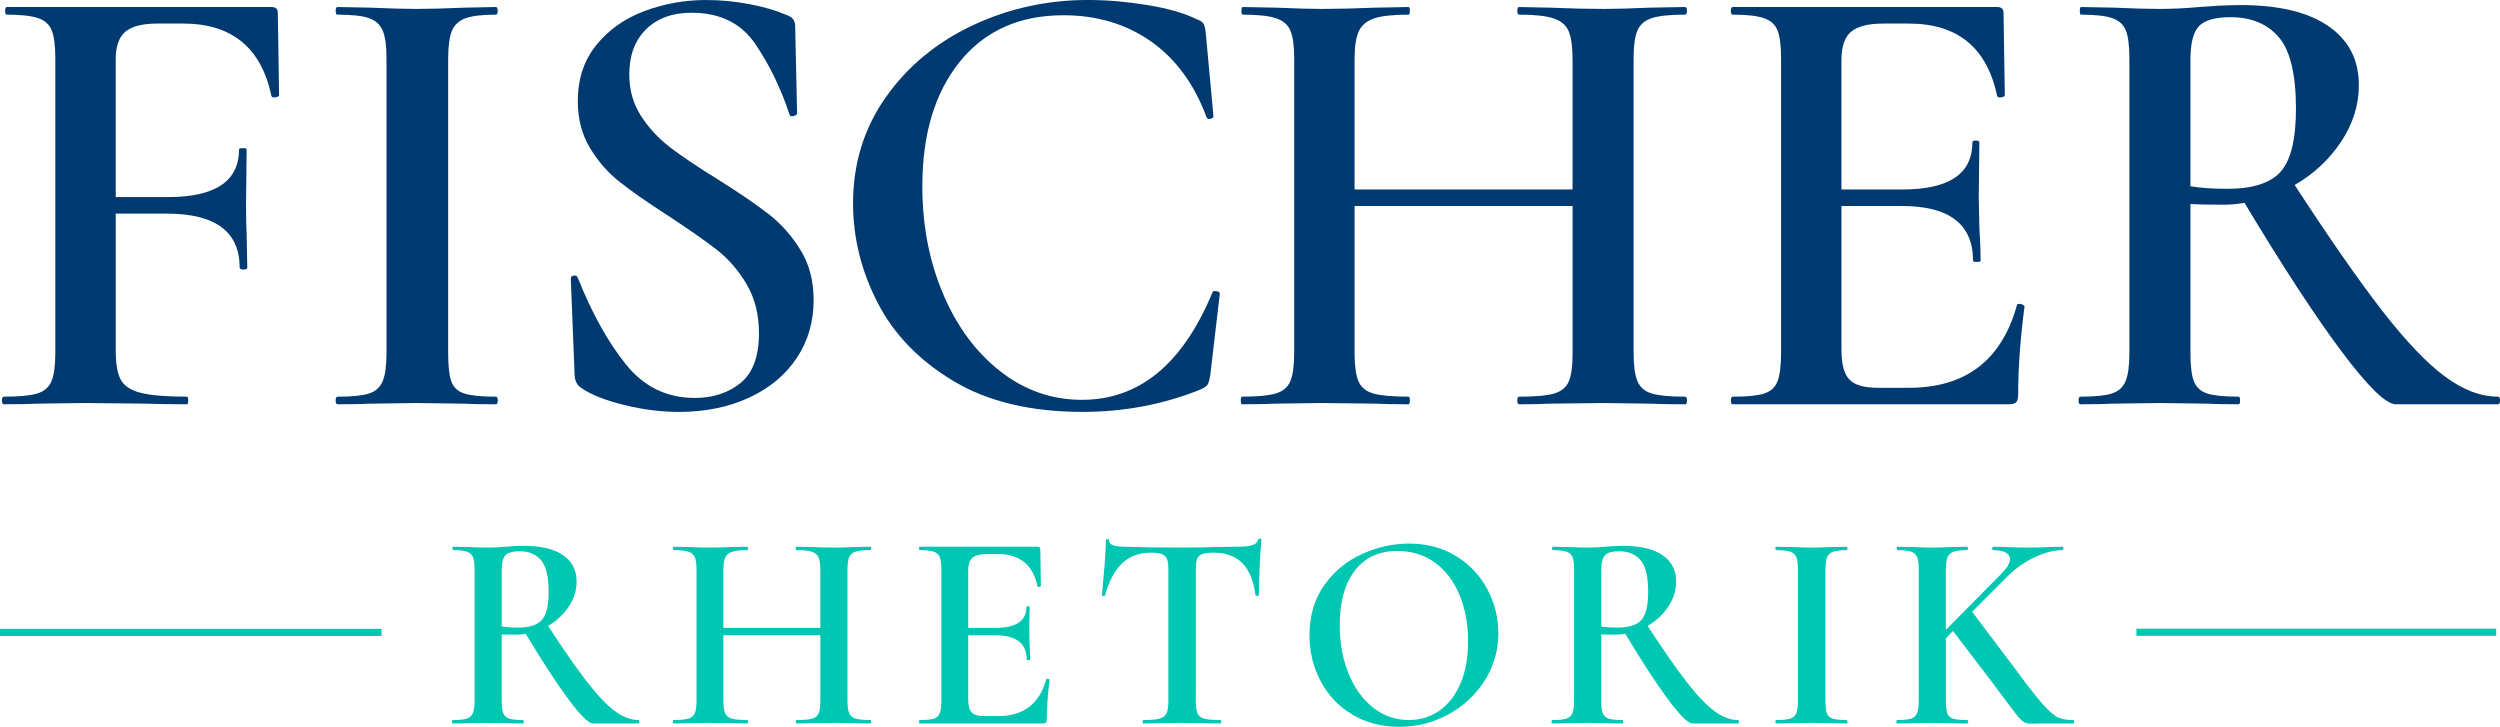 <?xml version="1.0" encoding="utf-8"?>
<!-- Generator: Adobe Illustrator 16.0.4, SVG Export Plug-In . SVG Version: 6.00 Build 0)  -->
<!DOCTYPE svg PUBLIC "-//W3C//DTD SVG 1.1//EN" "http://www.w3.org/Graphics/SVG/1.1/DTD/svg11.dtd">
<svg version="1.1" id="Ebene_1" xmlns="http://www.w3.org/2000/svg" xmlns:xlink="http://www.w3.org/1999/xlink" x="0px" y="0px"
	 width="261.656px" height="76.071px" viewBox="5.172 4.463 261.656 76.071" enable-background="new 5.172 4.463 261.656 76.071"
	 xml:space="preserve">
<g>
	<g>
		<path fill="#003A70" d="M34.381,14.445c0,0.089-0.123,0.156-0.366,0.2c-0.244,0.044-0.389,0-0.433-0.133
			c-1.064-5.056-4.147-7.584-9.247-7.584h-2.661c-1.597,0-2.728,0.289-3.393,0.865c-0.666,0.577-0.998,1.53-0.998,2.861v14.437
			h5.456c4.966,0,7.451-1.664,7.451-4.99c0-0.088,0.133-0.133,0.399-0.133c0.266,0,0.399,0.044,0.399,0.133l-0.066,5.854
			c0,1.375,0.022,2.395,0.066,3.06l0.067,3.459c0,0.133-0.133,0.2-0.399,0.2c-0.266,0-0.399-0.066-0.399-0.2
			c0-3.769-2.551-5.655-7.651-5.655h-5.322v14.303c0,1.42,0.177,2.451,0.532,3.094c0.354,0.644,1.053,1.099,2.096,1.364
			c1.042,0.266,2.65,0.398,4.823,0.398c0.088,0,0.133,0.133,0.133,0.398c0,0.268-0.045,0.398-0.133,0.398
			c-1.819,0-3.238-0.021-4.258-0.065l-6.52-0.065L9.1,46.71c-0.843,0.045-2.019,0.065-3.526,0.065c-0.133,0-0.2-0.133-0.2-0.398
			s0.067-0.398,0.2-0.398c1.597,0,2.761-0.109,3.493-0.332s1.231-0.654,1.497-1.299c0.266-0.642,0.399-1.63,0.399-2.959V10.586
			c0-1.331-0.123-2.306-0.366-2.927c-0.244-0.621-0.721-1.053-1.43-1.297c-0.71-0.244-1.796-0.366-3.26-0.366
			c-0.133,0-0.199-0.133-0.199-0.399c0-0.266,0.066-0.399,0.199-0.399h27.676c0.443,0,0.666,0.2,0.666,0.599L34.381,14.445z"/>
		<path fill="#003A70" d="M52.41,44.383c0.221,0.621,0.675,1.042,1.364,1.264c0.687,0.224,1.785,0.334,3.293,0.334
			c0.133,0,0.2,0.133,0.2,0.397c0,0.267-0.066,0.399-0.2,0.399c-1.42,0-2.551-0.021-3.393-0.066l-4.923-0.066l-4.79,0.066
			c-0.843,0.045-1.996,0.066-3.459,0.066c-0.133,0-0.2-0.133-0.2-0.399s0.066-0.397,0.2-0.397c1.507,0,2.605-0.11,3.293-0.334
			c0.688-0.222,1.165-0.653,1.431-1.297c0.266-0.643,0.399-1.631,0.399-2.96V10.586c0-1.331-0.133-2.306-0.399-2.927
			c-0.266-0.621-0.743-1.053-1.431-1.297c-0.688-0.244-1.786-0.366-3.293-0.366c-0.133,0-0.2-0.133-0.2-0.399
			c0-0.266,0.066-0.399,0.2-0.399l3.459,0.066c1.951,0.089,3.548,0.133,4.79,0.133c1.374,0,3.038-0.044,4.99-0.133l3.326-0.066
			c0.133,0,0.2,0.133,0.2,0.399c0,0.266-0.066,0.399-0.2,0.399c-1.463,0-2.54,0.133-3.227,0.399
			c-0.688,0.266-1.154,0.721-1.397,1.364c-0.245,0.644-0.366,1.63-0.366,2.96v30.669C52.077,42.763,52.188,43.761,52.41,44.383z"/>
		<path fill="#003A70" d="M72.268,16.607c0.82,1.264,1.84,2.362,3.06,3.293c1.219,0.932,2.871,2.041,4.957,3.327
			c2.262,1.42,4.046,2.639,5.355,3.659c1.308,1.021,2.417,2.273,3.326,3.759c0.909,1.486,1.364,3.227,1.364,5.222
			c0,2.262-0.588,4.281-1.763,6.054c-1.176,1.774-2.839,3.16-4.99,4.158c-2.152,0.998-4.602,1.496-7.352,1.496
			c-1.863,0-3.782-0.244-5.754-0.731c-1.974-0.486-3.471-1.086-4.491-1.796c-0.399-0.267-0.622-0.688-0.666-1.265l-0.399-10.112
			v-0.066c0-0.177,0.11-0.277,0.333-0.299c0.222-0.022,0.354,0.056,0.399,0.232c1.463,3.682,3.137,6.697,5.023,9.048
			c1.884,2.352,4.291,3.525,7.218,3.525c1.906,0,3.503-0.521,4.79-1.562c1.286-1.042,1.929-2.783,1.929-5.223
			c0-1.951-0.433-3.659-1.297-5.123c-0.865-1.464-1.929-2.683-3.193-3.659c-1.264-0.975-2.983-2.172-5.156-3.592
			c-2.129-1.375-3.792-2.539-4.99-3.493c-1.198-0.954-2.218-2.129-3.061-3.526c-0.843-1.397-1.264-3.027-1.264-4.89
			c0-2.306,0.642-4.258,1.929-5.854c1.286-1.597,2.96-2.783,5.023-3.559c2.062-0.775,4.225-1.165,6.486-1.165
			c1.507,0,3.016,0.145,4.524,0.433c1.507,0.289,2.771,0.655,3.792,1.098c0.399,0.133,0.666,0.299,0.798,0.499
			c0.133,0.2,0.2,0.455,0.2,0.765l0.2,9.048c0,0.133-0.123,0.233-0.366,0.299c-0.244,0.066-0.389,0.011-0.432-0.167
			c-0.888-2.705-2.074-5.156-3.56-7.351c-1.486-2.195-3.715-3.293-6.686-3.293c-1.996,0-3.582,0.577-4.756,1.73
			c-1.176,1.154-1.763,2.728-1.763,4.724C71.037,13.89,71.447,15.343,72.268,16.607z"/>
		<path fill="#003A70" d="M125.29,4.997c2.15,0.355,3.847,0.843,5.089,1.464c0.399,0.133,0.654,0.299,0.765,0.499
			c0.11,0.2,0.188,0.543,0.233,1.031l0.798,8.648c0,0.133-0.111,0.223-0.333,0.266c-0.222,0.045-0.355-0.022-0.399-0.2
			c-1.287-3.459-3.227-6.098-5.821-7.917c-2.595-1.818-5.645-2.728-9.147-2.728c-4.613,0-8.228,1.62-10.844,4.857
			c-2.617,3.238-3.925,7.584-3.925,13.039c0,4.082,0.721,7.829,2.163,11.244c1.44,3.416,3.437,6.121,5.987,8.116
			c2.55,1.996,5.399,2.994,8.549,2.994c5.987,0,10.533-3.727,13.638-11.178c0.044-0.177,0.188-0.243,0.433-0.199
			c0.243,0.044,0.366,0.133,0.366,0.266l-0.998,8.515c-0.089,0.532-0.189,0.877-0.299,1.031c-0.111,0.156-0.366,0.322-0.765,0.499
			c-3.858,1.552-7.961,2.328-12.308,2.328c-5.412,0-9.913-1.074-13.505-3.228c-3.593-2.15-6.244-4.89-7.95-8.216
			c-1.708-3.326-2.562-6.786-2.562-10.378c0-4.168,1.142-7.872,3.426-11.11c2.284-3.237,5.311-5.744,9.081-7.518
			c3.769-1.773,7.806-2.661,12.108-2.661C121.065,4.465,123.138,4.643,125.29,4.997z"/>
		<path fill="#003A70" d="M181.738,46.378c0,0.267-0.066,0.399-0.199,0.399c-1.51,0-2.729-0.021-3.659-0.066l-4.856-0.066
			l-5.654,0.066c-0.799,0.045-1.862,0.066-3.193,0.066c-0.133,0-0.199-0.133-0.199-0.399s0.066-0.397,0.199-0.397
			c1.686,0,2.904-0.11,3.659-0.334c0.754-0.222,1.265-0.643,1.53-1.264c0.267-0.621,0.398-1.619,0.398-2.994V26.02h-22.818v15.368
			c0,1.33,0.133,2.318,0.398,2.959c0.268,0.645,0.787,1.076,1.563,1.299c0.774,0.223,2.006,0.332,3.692,0.332
			c0.088,0,0.133,0.133,0.133,0.398c0,0.268-0.045,0.398-0.133,0.398c-1.51,0-2.686-0.021-3.526-0.065l-5.522-0.065l-4.855,0.065
			c-0.844,0.045-2.02,0.065-3.525,0.065c-0.089,0-0.133-0.133-0.133-0.398s0.044-0.398,0.133-0.398c1.598,0,2.771-0.109,3.525-0.332
			s1.265-0.654,1.529-1.299c0.268-0.642,0.399-1.63,0.399-2.959V10.586c0-1.331-0.133-2.306-0.399-2.927
			c-0.266-0.621-0.775-1.053-1.529-1.297c-0.754-0.244-1.907-0.366-3.459-0.366c-0.089,0-0.133-0.133-0.133-0.399
			c0-0.266,0.043-0.399,0.133-0.399l3.526,0.066c2.039,0.089,3.637,0.133,4.789,0.133c1.553,0,3.395-0.044,5.522-0.133l3.526-0.066
			c0.088,0,0.133,0.133,0.133,0.399c0,0.266-0.045,0.399-0.133,0.399c-1.643,0-2.852,0.133-3.627,0.399s-1.309,0.721-1.597,1.364
			c-0.289,0.644-0.433,1.63-0.433,2.96v13.572h22.818V10.719c0-1.331-0.133-2.317-0.398-2.96c-0.266-0.643-0.788-1.098-1.563-1.364
			c-0.776-0.266-1.985-0.399-3.626-0.399c-0.133,0-0.199-0.133-0.199-0.399c0-0.266,0.066-0.399,0.199-0.399l3.193,0.066
			c2.129,0.089,4.014,0.133,5.654,0.133c1.197,0,2.816-0.044,4.856-0.133l3.659-0.066c0.133,0,0.199,0.133,0.199,0.399
			c0,0.266-0.066,0.399-0.199,0.399c-1.598,0-2.762,0.123-3.493,0.366c-0.731,0.244-1.229,0.676-1.496,1.297
			c-0.267,0.622-0.399,1.597-0.399,2.927v30.803c0,1.33,0.133,2.318,0.399,2.96c0.267,0.644,0.765,1.075,1.496,1.297
			c0.731,0.224,1.896,0.334,3.493,0.334C181.672,45.979,181.738,46.111,181.738,46.378z"/>
		<path fill="#003A70" d="M216.532,36.266c0.134,0,0.255,0.033,0.366,0.1c0.109,0.066,0.166,0.123,0.166,0.167
			c-0.443,3.371-0.666,6.453-0.666,9.246c0,0.355-0.065,0.611-0.198,0.767c-0.134,0.156-0.399,0.231-0.8,0.231h-28.873
			c-0.133,0-0.198-0.133-0.198-0.398s0.065-0.398,0.198-0.398c1.509,0,2.605-0.109,3.293-0.332c0.688-0.223,1.154-0.654,1.397-1.299
			c0.243-0.642,0.366-1.629,0.366-2.959V10.586c0-1.331-0.123-2.306-0.366-2.927c-0.243-0.621-0.722-1.053-1.431-1.297
			c-0.71-0.244-1.796-0.366-3.26-0.366c-0.133,0-0.199-0.133-0.199-0.399c0-0.266,0.066-0.399,0.199-0.399h27.676
			c0.443,0,0.665,0.2,0.665,0.599l0.134,8.649c0,0.089-0.123,0.156-0.365,0.2c-0.244,0.044-0.39,0-0.434-0.133
			c-1.064-5.056-4.146-7.584-9.247-7.584h-2.661c-1.597,0-2.729,0.289-3.395,0.865c-0.664,0.577-0.996,1.553-0.996,2.927v13.572
			h6.387c4.878,0,7.316-1.641,7.316-4.923c0-0.133,0.123-0.199,0.367-0.199c0.242,0,0.365,0.066,0.365,0.199l-0.066,5.788
			l0.066,3.127c0.088,1.42,0.133,2.573,0.133,3.459c0,0.089-0.133,0.133-0.398,0.133s-0.399-0.043-0.399-0.133
			c0-3.814-2.483-5.722-7.45-5.722h-6.32v15.102c0,1.464,0.277,2.483,0.832,3.062c0.554,0.576,1.541,0.864,2.961,0.864h3.26
			c5.941,0,9.713-2.883,11.311-8.649C216.268,36.31,216.354,36.266,216.532,36.266z"/>
		<path fill="#003A70" d="M266.828,46.378c0,0.267-0.066,0.399-0.2,0.399h-10.711c-1.021,0-2.917-1.853-5.688-5.555
			c-2.771-3.703-6.152-8.882-10.146-15.535c-0.71,0.133-1.44,0.2-2.194,0.2c-1.642,0-2.795-0.022-3.459-0.067v15.568
			c0,1.375,0.12,2.373,0.364,2.994s0.709,1.042,1.397,1.265c0.688,0.223,1.785,0.332,3.293,0.332c0.089,0,0.134,0.133,0.134,0.398
			c0,0.268-0.045,0.398-0.134,0.398c-1.463,0-2.596-0.021-3.394-0.065l-4.923-0.065l-4.79,0.065
			c-0.844,0.045-1.996,0.065-3.46,0.065c-0.133,0-0.199-0.133-0.199-0.398s0.066-0.398,0.199-0.398c1.508,0,2.605-0.109,3.293-0.332
			s1.165-0.654,1.432-1.299c0.267-0.642,0.398-1.63,0.398-2.959V10.586c0-1.331-0.123-2.306-0.366-2.927
			c-0.243-0.621-0.722-1.053-1.431-1.297c-0.71-0.244-1.797-0.366-3.26-0.366c-0.09,0-0.133-0.133-0.133-0.399
			c0-0.266,0.043-0.399,0.133-0.399l3.459,0.066c1.951,0.089,3.525,0.133,4.725,0.133c1.33,0,2.729-0.066,4.191-0.2
			c0.531-0.043,1.174-0.088,1.929-0.133c0.754-0.044,1.573-0.067,2.462-0.067c3.945,0,6.984,0.732,9.113,2.196
			c2.13,1.463,3.193,3.526,3.193,6.187c0,2.085-0.621,4.058-1.863,5.921c-1.241,1.863-2.859,3.371-4.855,4.524
			c3.637,5.588,6.688,9.969,9.146,13.139c2.463,3.171,4.646,5.467,6.555,6.886c1.906,1.42,3.77,2.129,5.588,2.129
			C266.761,45.979,266.828,46.111,266.828,46.378z M238.287,24.224c2.661,0,4.523-0.599,5.589-1.796
			c1.063-1.198,1.597-3.393,1.597-6.586c0-3.592-0.6-6.087-1.797-7.484s-2.884-2.096-5.056-2.096c-1.597,0-2.694,0.311-3.294,0.932
			c-0.6,0.622-0.896,1.796-0.896,3.526v13.239C235.493,24.136,236.779,24.224,238.287,24.224z"/>
		<path fill="#00C7B1" d="M72.093,80.002c0,0.118-0.03,0.178-0.089,0.178H67.24c-0.454,0-1.297-0.822-2.53-2.471
			c-1.233-1.646-2.737-3.95-4.513-6.91c-0.316,0.061-0.642,0.09-0.977,0.09c-0.73,0-1.243-0.011-1.539-0.029v6.925
			c0,0.61,0.054,1.055,0.163,1.331c0.108,0.275,0.315,0.464,0.622,0.562c0.305,0.099,0.793,0.147,1.464,0.147
			c0.04,0,0.06,0.06,0.06,0.178s-0.02,0.178-0.06,0.178c-0.651,0-1.154-0.01-1.509-0.029l-2.19-0.029l-2.13,0.029
			c-0.375,0.021-0.888,0.029-1.539,0.029c-0.059,0-0.088-0.06-0.088-0.178s0.029-0.178,0.088-0.178c0.67,0,1.159-0.049,1.465-0.147
			c0.306-0.099,0.518-0.291,0.636-0.577c0.119-0.285,0.178-0.725,0.178-1.315V64.082c0-0.592-0.055-1.025-0.163-1.303
			c-0.108-0.276-0.321-0.469-0.636-0.576s-0.799-0.163-1.45-0.163c-0.04,0-0.059-0.06-0.059-0.177c0-0.119,0.019-0.178,0.059-0.178
			l1.539,0.028c0.868,0.04,1.568,0.06,2.101,0.06c0.592,0,1.213-0.029,1.864-0.088c0.237-0.021,0.522-0.041,0.858-0.061
			s0.7-0.029,1.095-0.029c1.755,0,3.107,0.325,4.054,0.978c0.947,0.649,1.42,1.567,1.42,2.752c0,0.928-0.276,1.805-0.829,2.634
			c-0.552,0.828-1.272,1.499-2.16,2.012c1.618,2.485,2.974,4.436,4.069,5.846s2.066,2.431,2.915,3.062
			c0.848,0.631,1.676,0.946,2.485,0.946C72.063,79.824,72.093,79.884,72.093,80.002z M59.399,70.148
			c1.184,0,2.012-0.268,2.485-0.799c0.474-0.533,0.71-1.511,0.71-2.931c0-1.599-0.267-2.708-0.799-3.329
			c-0.532-0.621-1.282-0.932-2.249-0.932c-0.71,0-1.199,0.138-1.465,0.414c-0.267,0.275-0.399,0.799-0.399,1.568v5.889
			C58.156,70.109,58.728,70.148,59.399,70.148z"/>
		<path fill="#00C7B1" d="M96.357,80.002c0,0.118-0.03,0.178-0.089,0.178c-0.671,0-1.213-0.01-1.627-0.029l-2.16-0.029l-2.515,0.029
			c-0.355,0.021-0.829,0.029-1.42,0.029c-0.059,0-0.089-0.06-0.089-0.178s0.03-0.178,0.089-0.178c0.75,0,1.292-0.049,1.627-0.147
			c0.335-0.098,0.562-0.286,0.681-0.562c0.119-0.276,0.178-0.721,0.178-1.331v-6.836h-10.15v6.836c0,0.592,0.059,1.03,0.178,1.315
			c0.118,0.286,0.35,0.479,0.695,0.577c0.345,0.099,0.892,0.147,1.642,0.147c0.04,0,0.059,0.06,0.059,0.178s-0.02,0.178-0.059,0.178
			c-0.671,0-1.194-0.01-1.568-0.029l-2.456-0.029l-2.16,0.029c-0.375,0.021-0.898,0.029-1.568,0.029c-0.04,0-0.059-0.06-0.059-0.178
			s0.02-0.178,0.059-0.178c0.71,0,1.233-0.049,1.568-0.147c0.335-0.098,0.562-0.291,0.681-0.577
			c0.119-0.285,0.178-0.725,0.178-1.315V64.082c0-0.592-0.06-1.025-0.178-1.303c-0.118-0.276-0.345-0.469-0.681-0.576
			s-0.848-0.163-1.539-0.163c-0.04,0-0.059-0.06-0.059-0.177c0-0.119,0.019-0.178,0.059-0.178l1.568,0.028
			c0.907,0.04,1.617,0.06,2.13,0.06c0.69,0,1.509-0.02,2.456-0.06l1.568-0.028c0.04,0,0.059,0.059,0.059,0.178
			c0,0.117-0.02,0.177-0.059,0.177c-0.73,0-1.268,0.06-1.613,0.178c-0.345,0.118-0.582,0.321-0.71,0.606
			c-0.128,0.285-0.192,0.726-0.192,1.316v6.036h10.15v-6.036c0-0.592-0.06-1.031-0.178-1.316s-0.351-0.488-0.695-0.606
			c-0.346-0.118-0.883-0.178-1.613-0.178c-0.059,0-0.089-0.06-0.089-0.177c0-0.119,0.03-0.178,0.089-0.178l1.42,0.028
			c0.947,0.04,1.785,0.06,2.515,0.06c0.533,0,1.252-0.02,2.16-0.06l1.627-0.028c0.059,0,0.089,0.059,0.089,0.178
			c0,0.117-0.03,0.177-0.089,0.177c-0.71,0-1.228,0.056-1.553,0.163c-0.326,0.107-0.548,0.301-0.666,0.576
			c-0.118,0.277-0.178,0.711-0.178,1.303v13.701c0,0.592,0.06,1.029,0.178,1.316c0.118,0.285,0.34,0.479,0.666,0.576
			c0.325,0.1,0.843,0.147,1.553,0.147C96.328,79.824,96.357,79.884,96.357,80.002z"/>
		<path fill="#00C7B1" d="M114.793,75.504c0.059,0,0.113,0.016,0.163,0.045s0.074,0.055,0.074,0.074
			c-0.197,1.499-0.296,2.87-0.296,4.111c0,0.158-0.03,0.271-0.089,0.342s-0.178,0.104-0.355,0.104h-12.843
			c-0.059,0-0.088-0.06-0.088-0.178s0.029-0.178,0.088-0.178c0.67,0,1.159-0.049,1.465-0.147c0.306-0.099,0.513-0.291,0.622-0.577
			c0.108-0.285,0.163-0.725,0.163-1.315V64.082c0-0.592-0.055-1.025-0.163-1.303c-0.109-0.275-0.321-0.469-0.636-0.576
			c-0.316-0.107-0.799-0.163-1.45-0.163c-0.059,0-0.088-0.06-0.088-0.177c0-0.119,0.029-0.178,0.088-0.178h12.31
			c0.197,0,0.296,0.088,0.296,0.266l0.059,3.848c0,0.039-0.055,0.069-0.163,0.088c-0.109,0.021-0.173,0-0.192-0.059
			c-0.474-2.249-1.845-3.373-4.113-3.373h-1.184c-0.71,0-1.213,0.128-1.509,0.384c-0.296,0.257-0.444,0.69-0.444,1.304v6.035h2.841
			c2.17,0,3.255-0.729,3.255-2.188c0-0.06,0.054-0.089,0.163-0.089c0.108,0,0.163,0.029,0.163,0.089l-0.029,2.573l0.029,1.392
			c0.04,0.632,0.059,1.146,0.059,1.539c0,0.04-0.059,0.06-0.177,0.06c-0.119,0-0.178-0.02-0.178-0.06
			c0-1.696-1.105-2.545-3.314-2.545h-2.812v6.717c0,0.651,0.123,1.104,0.37,1.36c0.247,0.258,0.685,0.386,1.317,0.386h1.45
			c2.644,0,4.32-1.282,5.031-3.847C114.675,75.523,114.714,75.504,114.793,75.504z"/>
		<path fill="#00C7B1" d="M122.62,63.416c-0.78,0.74-1.376,1.859-1.791,3.359c0,0.039-0.055,0.059-0.163,0.059
			c-0.109,0-0.163-0.029-0.163-0.089c0.078-0.771,0.167-1.761,0.266-2.974s0.148-2.127,0.148-2.737c0-0.099,0.054-0.147,0.163-0.147
			s0.163,0.049,0.163,0.147c0,0.435,0.552,0.651,1.657,0.651c1.697,0.059,3.679,0.088,5.948,0.088c1.164,0,2.397-0.02,3.699-0.06
			l2.012-0.028c0.75,0,1.297-0.049,1.642-0.148c0.346-0.1,0.566-0.296,0.666-0.592c0.02-0.078,0.078-0.118,0.178-0.118
			s0.146,0.04,0.146,0.118c-0.059,0.611-0.117,1.539-0.176,2.781c-0.061,1.242-0.09,2.248-0.09,3.019
			c0,0.06-0.055,0.089-0.162,0.089c-0.109,0-0.174-0.029-0.193-0.089c-0.196-1.519-0.66-2.638-1.39-3.358
			c-0.73-0.72-1.716-1.08-2.959-1.08c-0.552,0-0.961,0.051-1.228,0.148c-0.266,0.1-0.444,0.271-0.533,0.518
			c-0.089,0.248-0.133,0.637-0.133,1.17v13.642c0,0.61,0.059,1.055,0.177,1.331c0.119,0.275,0.355,0.464,0.71,0.562
			c0.355,0.099,0.917,0.147,1.687,0.147c0.059,0,0.089,0.06,0.089,0.178s-0.03,0.178-0.089,0.178c-0.691,0-1.233-0.01-1.627-0.029
			l-2.427-0.029l-2.308,0.029c-0.414,0.021-0.986,0.029-1.716,0.029c-0.04,0-0.059-0.06-0.059-0.178s0.02-0.178,0.059-0.178
			c0.77,0,1.336-0.049,1.702-0.147c0.365-0.099,0.611-0.291,0.74-0.577c0.128-0.285,0.192-0.725,0.192-1.315V64.082
			c0-0.514-0.049-0.889-0.148-1.124c-0.099-0.237-0.276-0.403-0.533-0.503c-0.257-0.1-0.651-0.148-1.184-0.148
			C124.39,62.307,123.398,62.677,122.62,63.416z"/>
		<path fill="#00C7B1" d="M146.707,79.248c-1.432-0.857-2.535-2.021-3.314-3.492c-0.778-1.47-1.168-3.072-1.168-4.809
			c0-2.031,0.512-3.772,1.539-5.223c1.024-1.451,2.342-2.541,3.949-3.271s3.251-1.097,4.928-1.097c1.875,0,3.521,0.439,4.94,1.317
			c1.422,0.878,2.512,2.037,3.271,3.478c0.76,1.439,1.141,2.97,1.141,4.587c0,1.795-0.475,3.442-1.42,4.94
			c-0.947,1.5-2.215,2.685-3.803,3.551c-1.588,0.869-3.312,1.304-5.164,1.304C149.771,80.535,148.139,80.105,146.707,79.248z
			 M155.792,78.863c0.937-0.643,1.676-1.584,2.22-2.826c0.543-1.243,0.813-2.723,0.813-4.438c0-1.815-0.302-3.442-0.902-4.884
			c-0.604-1.438-1.461-2.563-2.575-3.373c-1.113-0.81-2.423-1.214-3.921-1.214c-1.913,0-3.397,0.686-4.454,2.057
			c-1.056,1.371-1.582,3.271-1.582,5.696c0,1.875,0.311,3.571,0.933,5.091c0.62,1.52,1.479,2.707,2.575,3.564
			c1.094,0.857,2.332,1.287,3.713,1.287C153.794,79.824,154.854,79.504,155.792,78.863z"/>
		<path fill="#00C7B1" d="M187.173,80.002c0,0.118-0.03,0.178-0.089,0.178h-4.766c-0.453,0-1.297-0.822-2.529-2.471
			c-1.232-1.646-2.737-3.95-4.514-6.91c-0.314,0.061-0.641,0.09-0.977,0.09c-0.729,0-1.242-0.011-1.537-0.029v6.925
			c0,0.61,0.053,1.055,0.161,1.331c0.108,0.275,0.315,0.464,0.622,0.562c0.307,0.099,0.794,0.147,1.465,0.147
			c0.039,0,0.059,0.06,0.059,0.178s-0.02,0.178-0.059,0.178c-0.65,0-1.154-0.01-1.51-0.029l-2.189-0.029l-2.131,0.029
			c-0.375,0.021-0.888,0.029-1.537,0.029c-0.061,0-0.09-0.06-0.09-0.178s0.029-0.178,0.09-0.178c0.67,0,1.157-0.049,1.465-0.147
			c0.306-0.099,0.518-0.291,0.636-0.577c0.118-0.285,0.178-0.725,0.178-1.315V64.082c0-0.592-0.055-1.025-0.163-1.303
			c-0.107-0.276-0.32-0.469-0.636-0.576s-0.799-0.163-1.45-0.163c-0.04,0-0.061-0.06-0.061-0.177c0-0.119,0.021-0.178,0.061-0.178
			l1.539,0.028c0.867,0.04,1.568,0.06,2.102,0.06c0.592,0,1.213-0.029,1.863-0.088c0.236-0.021,0.522-0.041,0.858-0.061
			c0.335-0.02,0.7-0.029,1.095-0.029c1.756,0,3.107,0.325,4.055,0.978c0.946,0.649,1.42,1.567,1.42,2.752
			c0,0.928-0.276,1.805-0.828,2.634c-0.553,0.828-1.272,1.499-2.16,2.012c1.617,2.485,2.974,4.436,4.068,5.846
			c1.096,1.41,2.065,2.431,2.914,3.062c0.85,0.631,1.678,0.946,2.486,0.946C187.143,79.824,187.173,79.884,187.173,80.002z
			 M174.479,70.148c1.184,0,2.013-0.268,2.485-0.799c0.474-0.533,0.71-1.511,0.71-2.931c0-1.599-0.267-2.708-0.799-3.329
			c-0.533-0.621-1.283-0.932-2.249-0.932c-0.71,0-1.198,0.138-1.465,0.414c-0.267,0.275-0.399,0.799-0.399,1.568v5.889
			C173.234,70.109,173.807,70.148,174.479,70.148z"/>
		<path fill="#00C7B1" d="M196.374,79.114c0.099,0.276,0.301,0.464,0.606,0.562c0.305,0.098,0.793,0.147,1.465,0.147
			c0.06,0,0.089,0.06,0.089,0.178s-0.029,0.179-0.089,0.179c-0.631,0-1.135-0.011-1.51-0.029l-2.188-0.03l-2.131,0.03
			c-0.375,0.02-0.888,0.029-1.539,0.029c-0.06,0-0.089-0.061-0.089-0.179s0.029-0.178,0.089-0.178c0.671,0,1.159-0.05,1.465-0.147
			s0.519-0.291,0.638-0.576c0.117-0.287,0.176-0.726,0.176-1.316V64.082c0-0.592-0.059-1.025-0.176-1.303
			c-0.119-0.275-0.332-0.469-0.638-0.576s-0.794-0.163-1.465-0.163c-0.06,0-0.089-0.06-0.089-0.177c0-0.119,0.029-0.178,0.089-0.178
			l1.539,0.028c0.868,0.04,1.577,0.06,2.131,0.06c0.61,0,1.351-0.02,2.219-0.06l1.479-0.028c0.06,0,0.089,0.059,0.089,0.178
			c0,0.117-0.029,0.177-0.089,0.177c-0.65,0-1.129,0.06-1.436,0.178s-0.514,0.321-0.621,0.606c-0.109,0.285-0.162,0.726-0.162,1.316
			v13.643C196.227,78.395,196.275,78.838,196.374,79.114z"/>
		<path fill="#00C7B1" d="M222.268,80.002c0,0.118-0.031,0.178-0.09,0.178h-3.314l-1.153,0.029c-0.276,0-0.513-0.059-0.71-0.178
			c-0.197-0.118-0.425-0.336-0.682-0.65c-0.256-0.314-0.729-0.938-1.42-1.863l-1.213-1.629l-4.113-5.386l-0.739,0.771v6.511
			c0,0.61,0.049,1.055,0.147,1.331c0.098,0.275,0.301,0.464,0.605,0.562c0.305,0.099,0.794,0.147,1.465,0.147
			c0.079,0,0.119,0.06,0.119,0.178s-0.04,0.178-0.119,0.178c-0.631,0-1.135-0.01-1.509-0.029l-2.16-0.029l-2.101,0.029
			c-0.375,0.021-0.898,0.029-1.568,0.029c-0.04,0-0.061-0.06-0.061-0.178s0.021-0.178,0.061-0.178c0.67,0,1.158-0.049,1.465-0.147
			s0.518-0.291,0.637-0.577c0.117-0.285,0.178-0.725,0.178-1.315V64.082c0-0.592-0.055-1.025-0.163-1.303
			c-0.108-0.276-0.32-0.469-0.636-0.576c-0.316-0.107-0.799-0.163-1.45-0.163c-0.04,0-0.06-0.06-0.06-0.177
			c0-0.119,0.02-0.178,0.06-0.178l1.567,0.028c0.869,0.04,1.559,0.06,2.071,0.06c0.593,0,1.321-0.02,2.188-0.06l1.479-0.028
			c0.06,0,0.089,0.059,0.089,0.178c0,0.117-0.029,0.177-0.089,0.177c-0.649,0-1.129,0.06-1.435,0.178
			c-0.307,0.118-0.514,0.321-0.622,0.606s-0.162,0.726-0.162,1.316v6.243l5.8-5.858c0.611-0.61,0.917-1.125,0.917-1.539
			c0-0.295-0.153-0.526-0.459-0.694s-0.754-0.252-1.346-0.252c-0.04,0-0.06-0.06-0.06-0.177c0-0.119,0.02-0.178,0.06-0.178
			l1.331,0.028c0.867,0.04,1.656,0.06,2.367,0.06c0.77,0,1.549-0.02,2.338-0.06l1.271-0.028c0.061,0,0.09,0.059,0.09,0.178
			c0,0.117-0.029,0.177-0.09,0.177c-0.867,0-1.818,0.237-2.855,0.711c-1.034,0.474-1.978,1.124-2.825,1.952l-3.787,3.788
			l4.351,5.771c1.342,1.834,2.353,3.133,3.032,3.891c0.681,0.761,1.218,1.229,1.612,1.406c0.395,0.178,0.928,0.267,1.599,0.267
			C222.236,79.824,222.268,79.884,222.268,80.002z"/>
	</g>
	<rect x="228.779" y="70.262" fill="#00C7B1" width="37.65" height="0.748"/>
	<rect x="5.172" y="70.279" fill="#00C7B1" width="39.93" height="0.748"/>
</g>
</svg>
